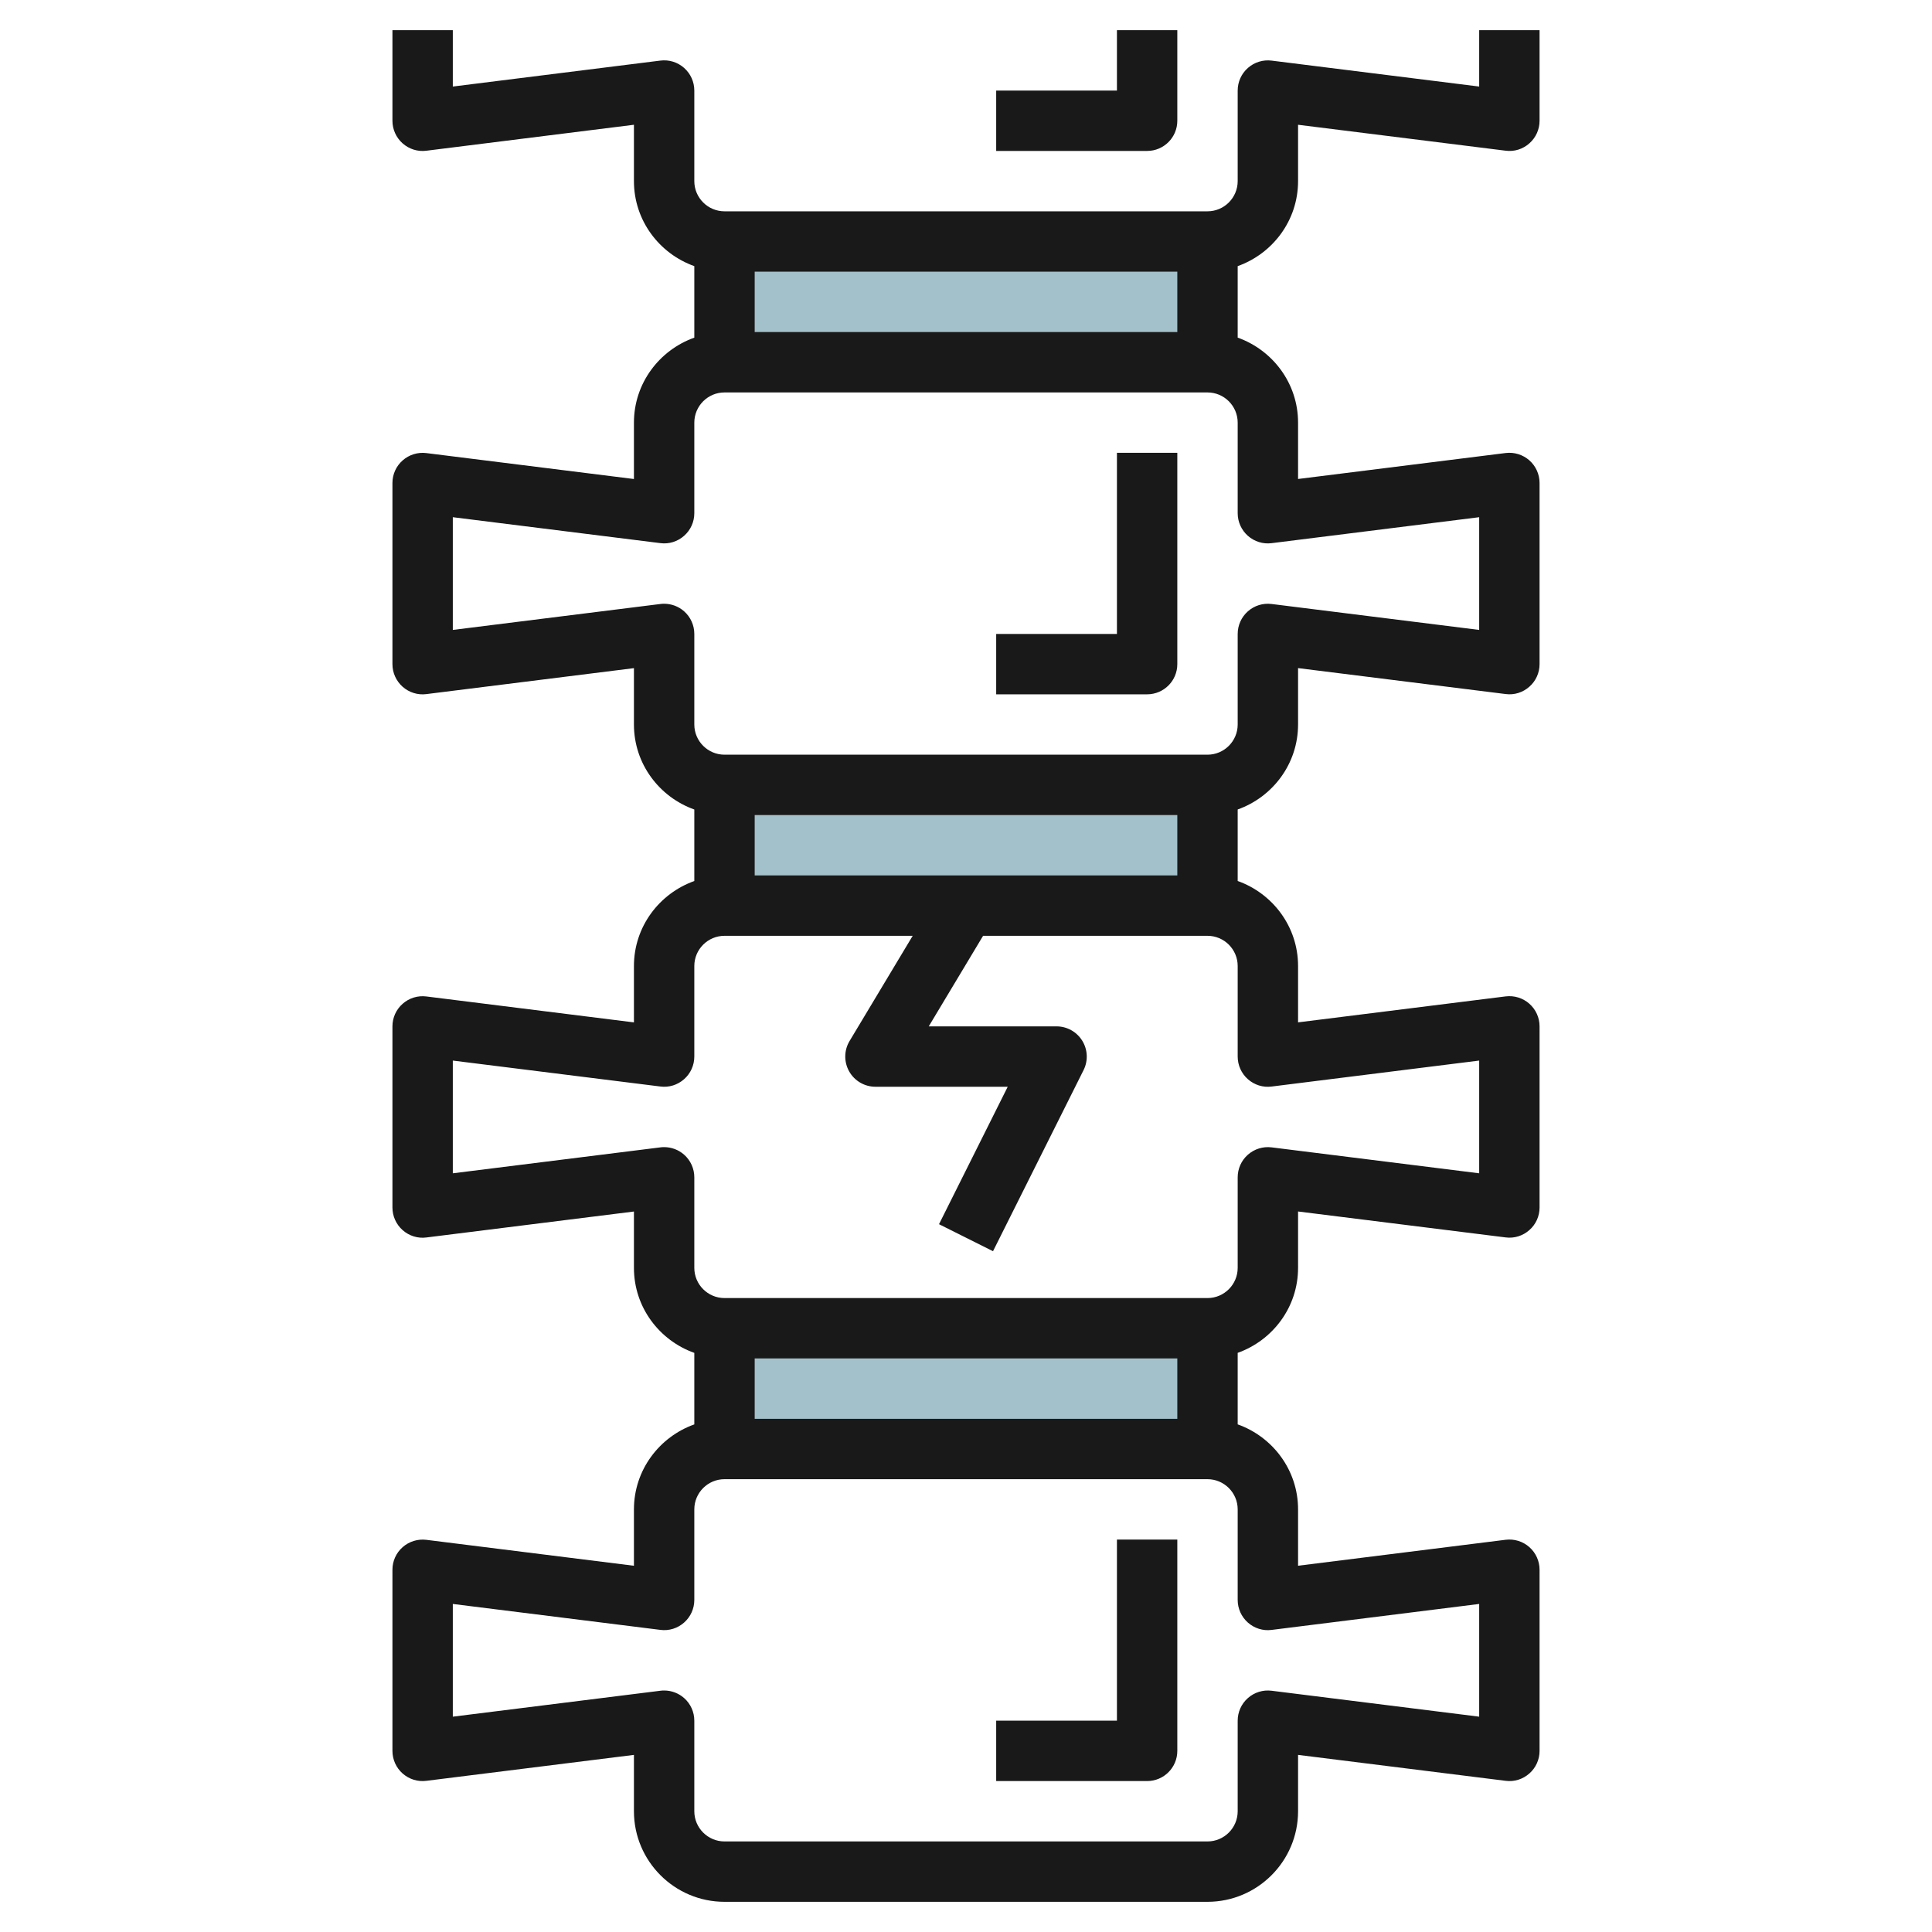 <svg id="Layer_3" enable-background="new 0 0 64 64" height="512" viewBox="0 0 64 64" width="512" xmlns="http://www.w3.org/2000/svg"><g><path d="m24 44h16v4h-16z" fill="#a3c1ca"/><path d="m24 26h16v4h-16z" fill="#a3c1ca"/><path d="m24 8h16v4h-16z" fill="#a3c1ca"/><g fill="#191919"><path d="m14.124 58.992 6.876-.859v1.867c0 1.654 1.346 3 3 3h16c1.654 0 3-1.346 3-3v-1.867l6.876.859c.288.038.571-.053.786-.243.215-.189.338-.462.338-.749v-6c0-.287-.123-.56-.338-.75s-.498-.278-.786-.243l-6.876.86v-1.867c0-1.302-.839-2.402-2-2.816v-2.369c1.161-.414 2-1.514 2-2.816v-1.867l6.876.859c.288.038.571-.053.786-.243.215-.188.338-.461.338-.748v-6c0-.287-.123-.56-.338-.75s-.498-.278-.786-.243l-6.876.86v-1.867c0-1.302-.839-2.402-2-2.816v-2.369c1.161-.414 2-1.514 2-2.816v-1.867l6.876.859c.288.038.571-.052.786-.243.215-.188.338-.461.338-.748v-6c0-.287-.123-.56-.338-.75-.215-.189-.498-.278-.786-.243l-6.876.86v-1.867c0-1.302-.839-2.402-2-2.816v-2.368c1.161-.414 2-1.514 2-2.816v-1.867l6.876.859c.288.038.571-.052.786-.243.215-.189.338-.462.338-.749v-3h-2v1.867l-6.876-.859c-.284-.036-.571.053-.786.243-.215.189-.338.462-.338.749v3c0 .551-.449 1-1 1h-16c-.551 0-1-.449-1-1v-3c0-.287-.123-.56-.338-.75s-.498-.279-.786-.243l-6.876.86v-1.867h-2v3c0 .287.123.56.338.75s.501.28.786.243l6.876-.86v1.867c0 1.302.839 2.402 2 2.816v2.369c-1.161.414-2 1.514-2 2.816v1.867l-6.876-.859c-.284-.036-.571.053-.786.243-.215.188-.338.461-.338.748v6c0 .287.123.56.338.75s.501.28.786.243l6.876-.86v1.867c0 1.302.839 2.402 2 2.816v2.369c-1.161.414-2 1.514-2 2.816v1.867l-6.876-.859c-.284-.036-.571.052-.786.243-.215.188-.338.461-.338.748v6c0 .287.123.56.338.75s.501.281.786.243l6.876-.86v1.867c0 1.302.839 2.402 2 2.816v2.369c-1.161.414-2 1.514-2 2.816v1.867l-6.876-.859c-.284-.035-.571.053-.786.243-.215.188-.338.461-.338.748v6c0 .287.123.56.338.75.215.189.502.28.786.242zm24.876-13.992v2h-14v-2zm-14-16v-2h14v2zm0-18v-2h14v2zm-3 9c-.041 0-.083.002-.124.008l-6.876.859v-3.734l6.876.859c.288.038.571-.053.786-.243.215-.189.338-.462.338-.749v-3c0-.551.449-1 1-1h16c.551 0 1 .449 1 1v3c0 .287.123.56.338.75s.501.28.786.243l6.876-.86v3.734l-6.876-.859c-.284-.036-.571.052-.786.243-.215.189-.338.462-.338.749v3c0 .551-.449 1-1 1h-16c-.551 0-1-.449-1-1v-3c0-.287-.123-.56-.338-.75-.184-.162-.42-.25-.662-.25zm0 18c-.041 0-.083.002-.124.008l-6.876.859v-3.734l6.876.859c.288.038.571-.053.786-.243.215-.189.338-.462.338-.749v-3c0-.551.449-1 1-1h6.234l-2.091 3.485c-.186.309-.19.694-.013 1.007.177.314.51.508.87.508h4.382l-2.276 4.553 1.789.895 3-6c.155-.31.138-.678-.044-.973-.183-.295-.504-.475-.851-.475h-4.234l1.8-3h7.434c.551 0 1 .449 1 1v3c0 .287.123.56.338.75s.501.281.786.243l6.876-.86v3.734l-6.876-.859c-.284-.036-.571.053-.786.243-.215.189-.338.462-.338.749v3c0 .551-.449 1-1 1h-16c-.551 0-1-.449-1-1v-3c0-.287-.123-.56-.338-.75-.184-.162-.42-.25-.662-.25zm-7 15.133 6.876.859c.288.038.571-.053.786-.243.215-.189.338-.462.338-.749v-3c0-.551.449-1 1-1h16c.551 0 1 .449 1 1v3c0 .287.123.56.338.75s.501.281.786.243l6.876-.86v3.734l-6.876-.859c-.284-.036-.571.052-.786.243-.215.189-.338.462-.338.749v3c0 .551-.449 1-1 1h-16c-.551 0-1-.449-1-1v-3c0-.287-.123-.56-.338-.75-.184-.162-.42-.25-.662-.25-.041 0-.083.002-.124.008l-6.876.859z"/><path d="m39 58v-7h-2v6h-4v2h5c.552 0 1-.448 1-1z"/><path d="m39 22v-7h-2v6h-4v2h5c.552 0 1-.448 1-1z"/><path d="m39 4v-3h-2v2h-4v2h5c.552 0 1-.448 1-1z"/></g></g></svg>